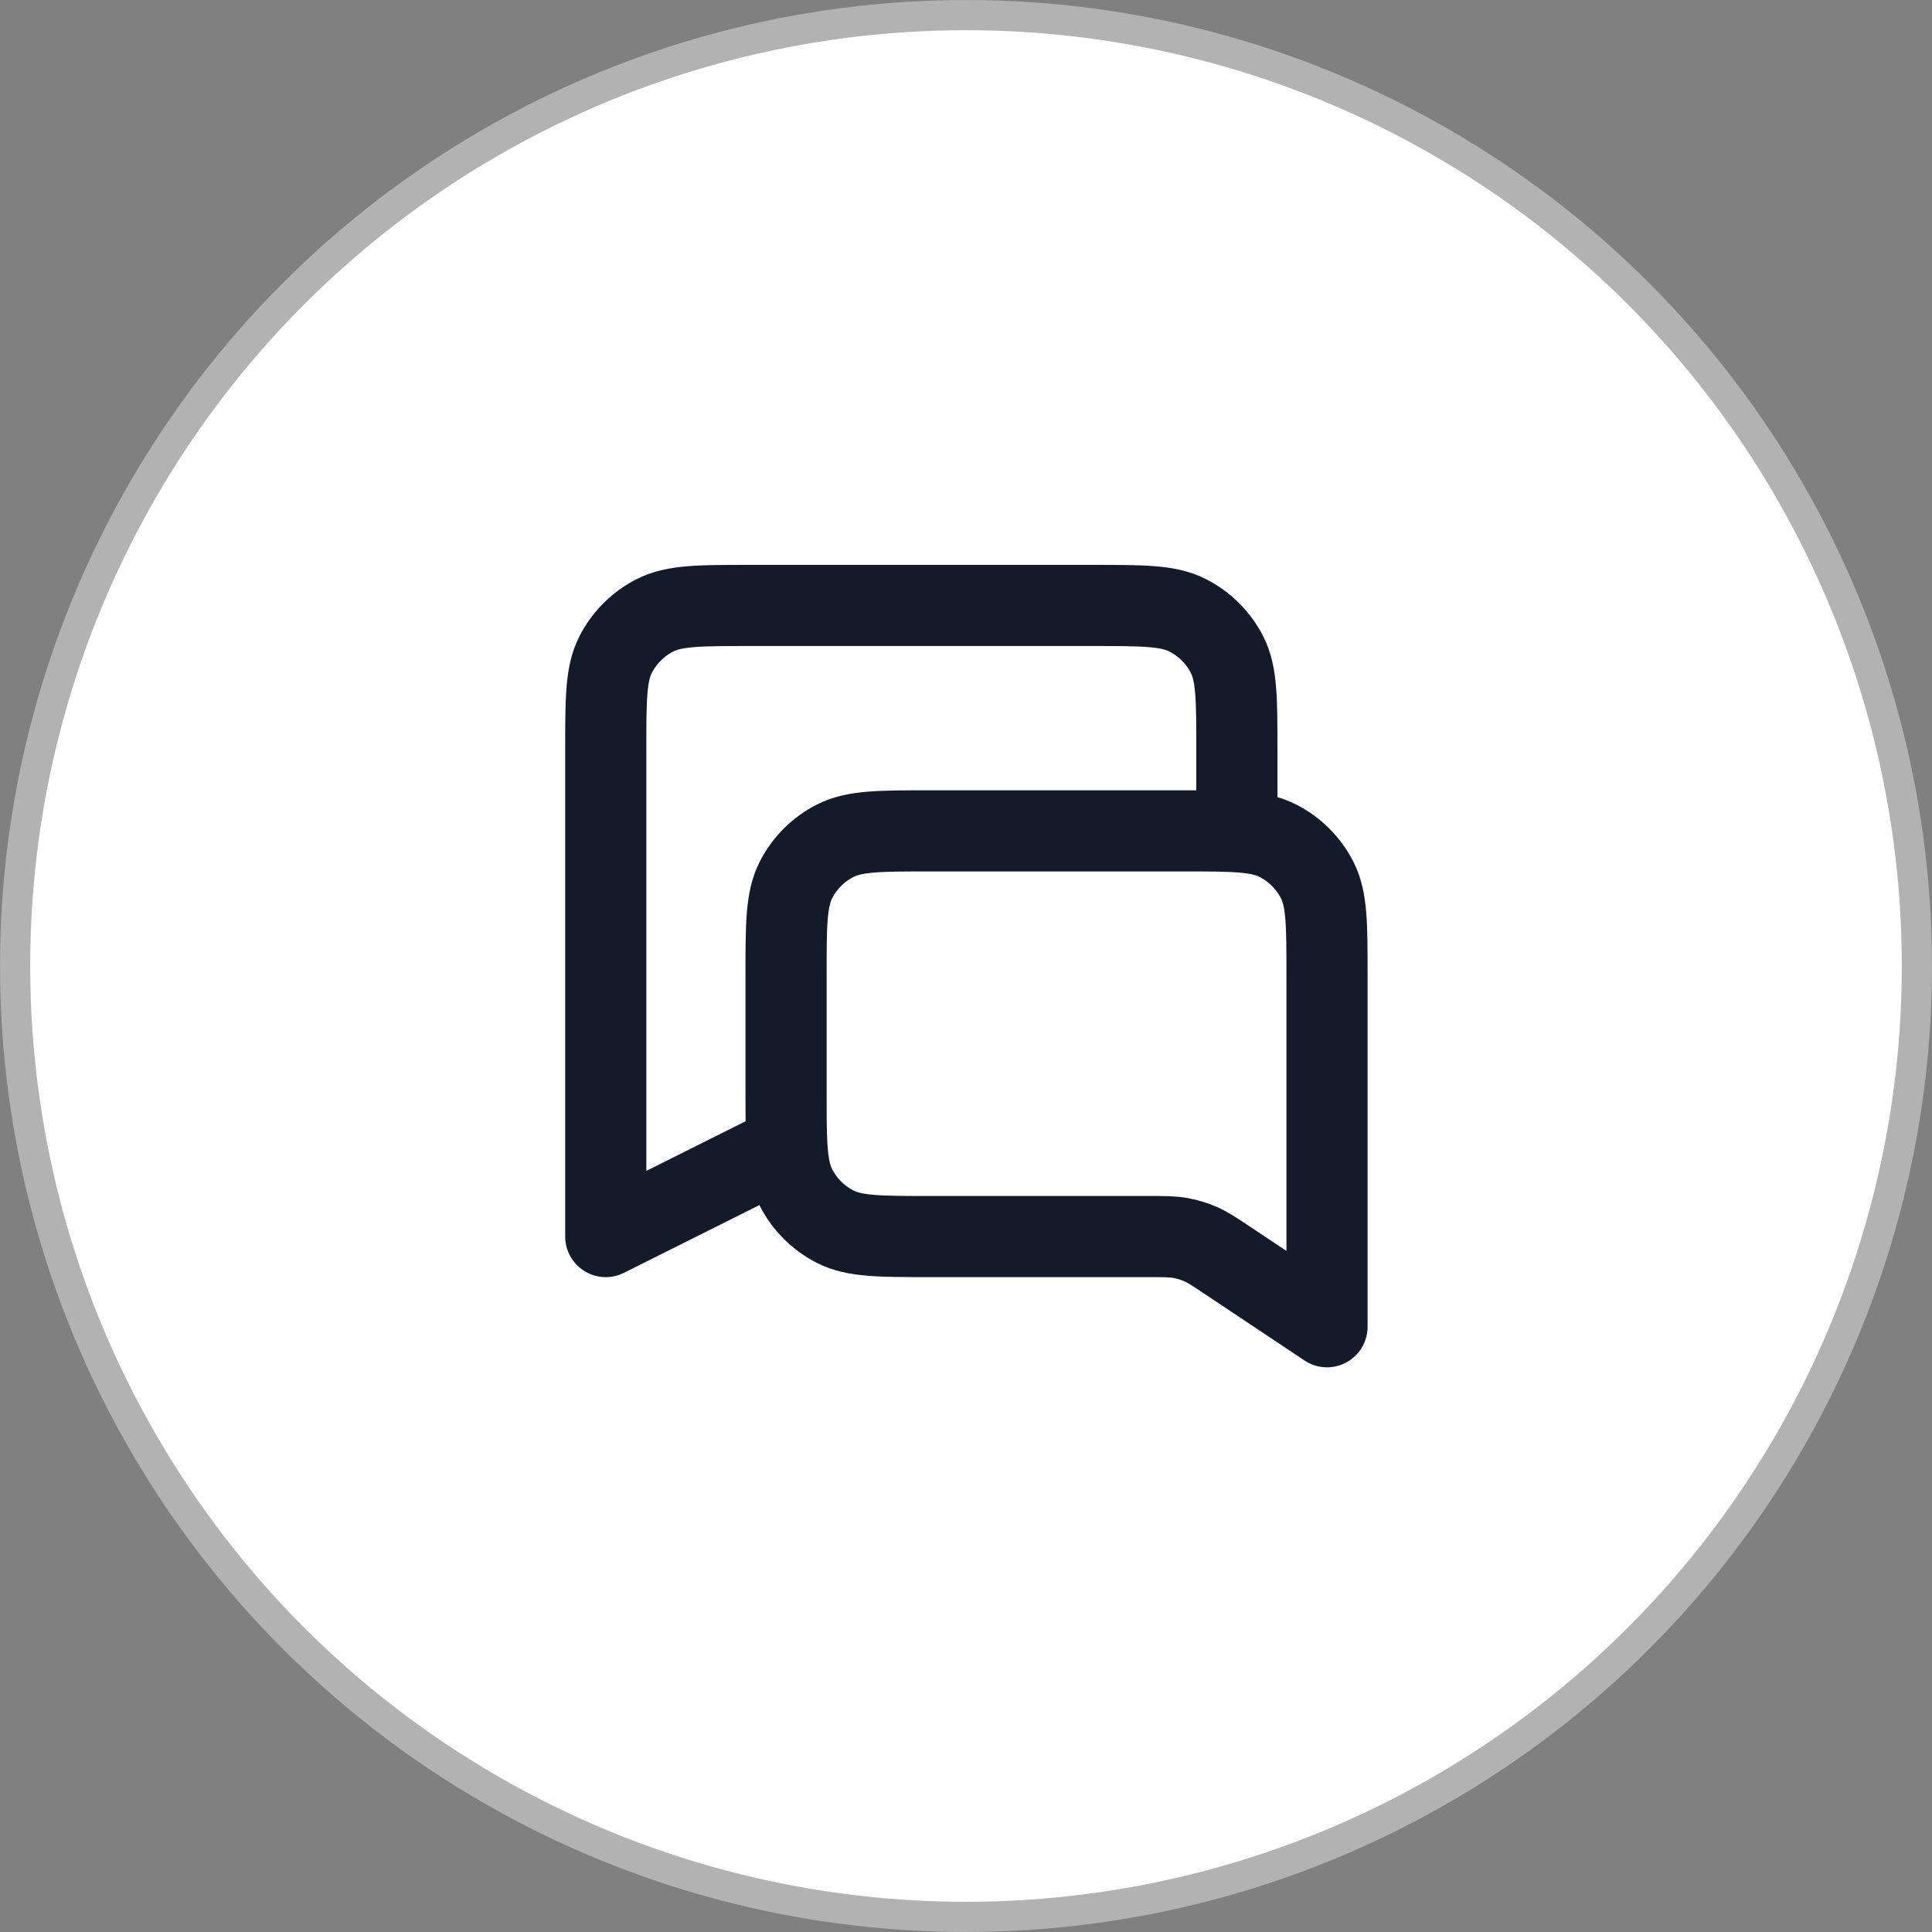 <svg width="50" height="50" viewBox="0 0 50 50" fill="none" xmlns="http://www.w3.org/2000/svg">
<rect x="0" y="0" width="50" height="50" fill="#808080" stroke="none"/>
<circle cx="25" cy="25" r="24.609" fill="white" stroke="#B2B2B2" stroke-width="0.781"/>
<path d="M32.01 21.503V19.402C32.01 18.096 32.01 17.442 31.756 16.943C31.532 16.504 31.175 16.147 30.736 15.924C30.237 15.669 29.584 15.669 28.277 15.669H19.41C18.103 15.669 17.45 15.669 16.951 15.924C16.512 16.147 16.155 16.504 15.931 16.943C15.677 17.442 15.677 18.096 15.677 19.402V32.002L20.365 29.658M20.365 29.658C20.343 29.294 20.343 28.845 20.343 28.269V25.236C20.343 23.929 20.343 23.276 20.598 22.776C20.821 22.337 21.178 21.98 21.617 21.757C22.117 21.503 22.77 21.503 24.077 21.503H30.61C31.917 21.503 32.57 21.503 33.069 21.757C33.508 21.98 33.865 22.337 34.089 22.776C34.343 23.276 34.343 23.929 34.343 25.236V34.336L31.784 32.63C31.434 32.397 31.26 32.28 31.07 32.197C30.903 32.124 30.727 32.071 30.546 32.039C30.343 32.002 30.133 32.002 29.713 32.002H24.077C22.77 32.002 22.117 32.002 21.617 31.748C21.178 31.524 20.821 31.168 20.598 30.729C20.455 30.449 20.393 30.122 20.365 29.658Z" stroke="#131A29" stroke-width="2.1" stroke-linecap="round" stroke-linejoin="round"/>
</svg>

